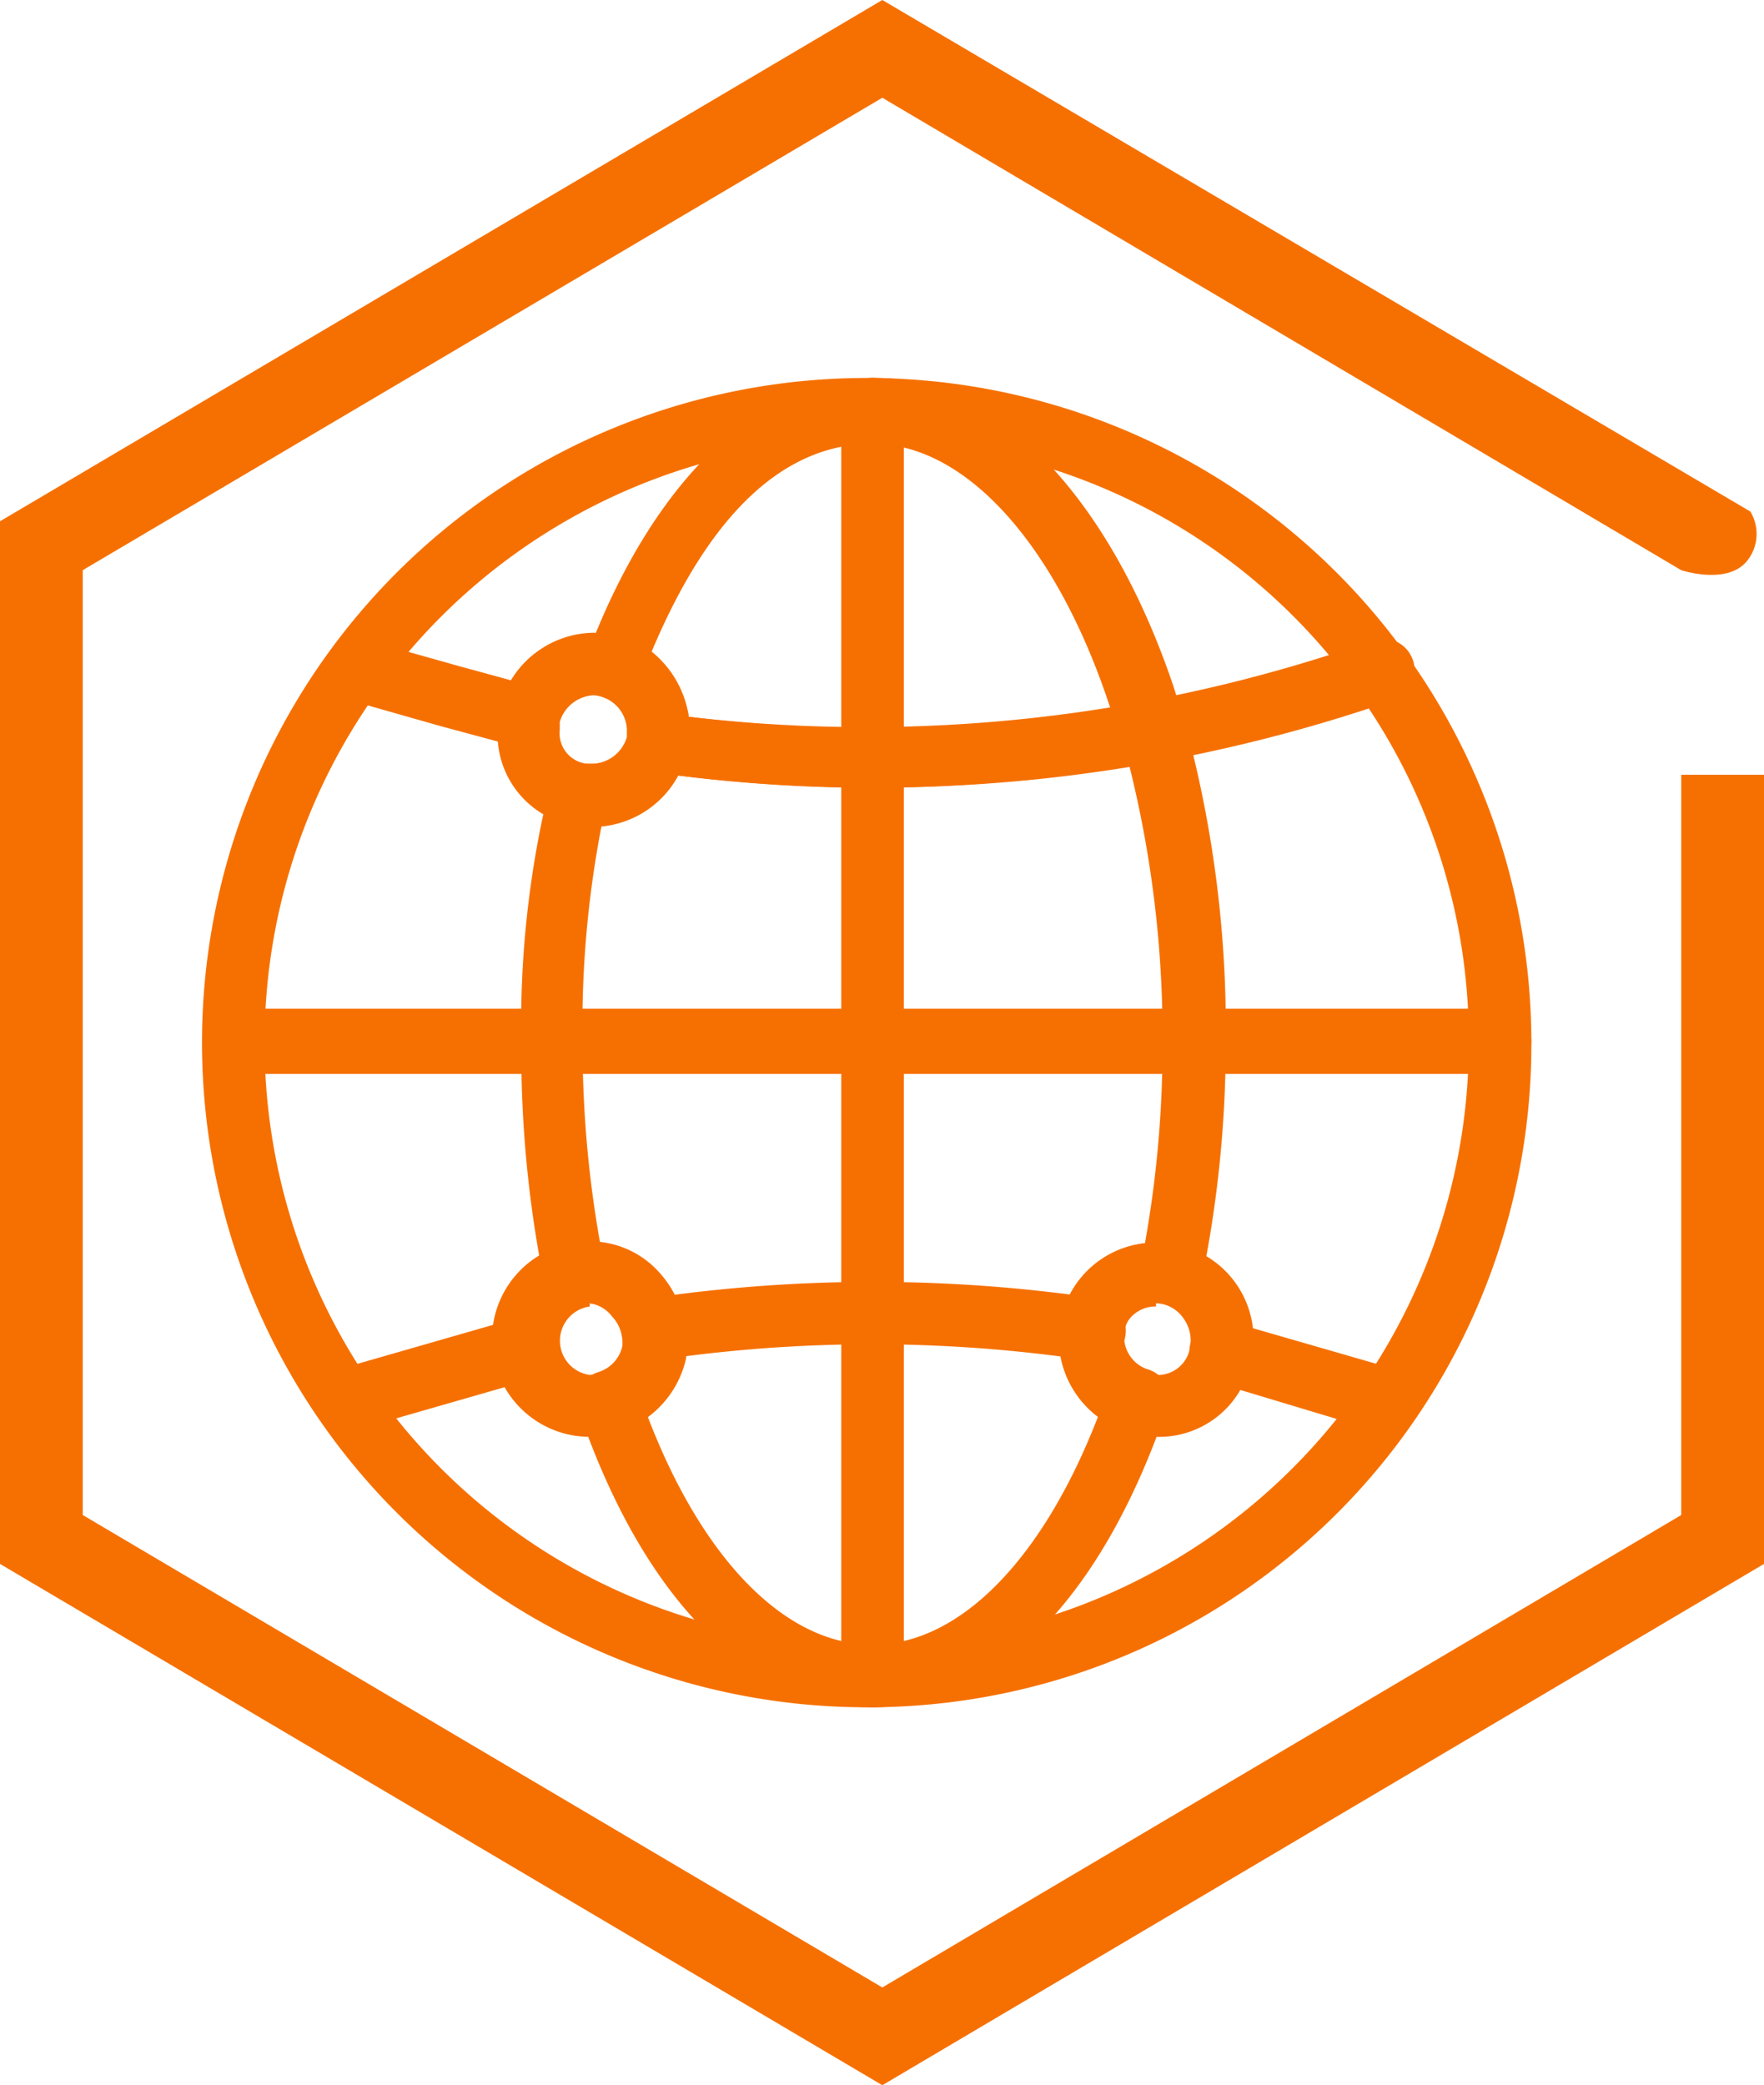 <svg xmlns="http://www.w3.org/2000/svg" viewBox="0 0 27.07 32"><defs><style>.cls-1{fill:#f67001;}</style></defs><title>s1</title><g id="图层_2" data-name="图层 2"><g id="图层_1-2" data-name="图层 1"><path class="cls-1" d="M13.39,26.2A10.2,10.2,0,1,1,23.5,16,10.17,10.17,0,0,1,13.39,26.2Zm0-19.44A9.24,9.24,0,1,0,22.54,16,9.2,9.2,0,0,0,13.39,6.76Z"/><path class="cls-1" d="M13.39,26.2c-1.87,0-3.51-1.65-4.5-4.53a.44.44,0,0,1,0-.37.51.51,0,0,1,.28-.24.54.54,0,0,0,.38-.4.59.59,0,0,0-.16-.46A.52.52,0,0,0,9.05,20H8.81a.49.49,0,0,1-.47-.38A18,18,0,0,1,8,16a15.36,15.36,0,0,1,.43-3.91.47.47,0,0,1,.46-.37h.24a.57.57,0,0,0,.51-.41V11.2a.55.55,0,0,0-.35-.49A.47.47,0,0,1,9,10.08c1-2.68,2.63-4.28,4.44-4.28S17,7.56,18,10.51l.17.53v0A17.85,17.85,0,0,1,18.81,16a18.07,18.07,0,0,1-.37,3.65A.47.47,0,0,1,18,20h-.23a.51.51,0,0,0-.52.52.53.53,0,0,0,.35.49.48.48,0,0,1,.3.24.5.5,0,0,1,0,.38C16.9,24.55,15.26,26.2,13.39,26.2ZM9.94,21.74c.84,2.2,2.12,3.5,3.45,3.5s2.61-1.3,3.46-3.5a1.5,1.5,0,0,1-.6-1.18,1.48,1.48,0,0,1,1.32-1.48A17.22,17.22,0,0,0,17.84,16a17.13,17.13,0,0,0-.51-4.25,24.16,24.16,0,0,1-4,.34h0a24.18,24.18,0,0,1-2.94-.19,1.49,1.49,0,0,1-1.16.78A16.09,16.09,0,0,0,8.94,16a17.31,17.31,0,0,0,.27,3.08,1.47,1.47,0,0,1,.91.47,1.62,1.62,0,0,1,.41,1.23A1.57,1.57,0,0,1,9.94,21.74ZM10.57,11a21.72,21.72,0,0,0,2.78.17h0a23,23,0,0,0,3.69-.3c-.82-2.51-2.22-4.06-3.65-4.06S10.84,8,10,10A1.57,1.57,0,0,1,10.57,11Z"/><path class="cls-1" d="M23,16.48H3.77a.48.48,0,1,1,0-1H23a.48.48,0,0,1,0,1Z"/><path class="cls-1" d="M13.39,26.2a.48.48,0,0,1-.48-.48V6.28a.48.48,0,0,1,.48-.48.47.47,0,0,1,.48.48V25.72A.47.47,0,0,1,13.39,26.2Z"/><path class="cls-1" d="M9.11,12.69a1.42,1.42,0,0,1-1.47-1.31l-.89-.24-1.3-.37a.49.49,0,0,1-.33-.6.48.48,0,0,1,.6-.32L7,10.21l.84.23a1.51,1.51,0,0,1,1.27-.73A1.54,1.54,0,0,1,10.57,11,23.38,23.38,0,0,0,21,9.85a.49.49,0,1,1,.31.92A24.3,24.3,0,0,1,10.41,11.9,1.5,1.5,0,0,1,9.11,12.69Zm-.52-1.61v.12a.47.47,0,0,0,.52.52.57.57,0,0,0,.51-.41V11.2a.55.55,0,0,0-.51-.53A.57.57,0,0,0,8.59,11.08Z"/><path class="cls-1" d="M5.59,21.94a.48.48,0,0,1-.14-1l2.47-.71a.49.49,0,0,1,.6.33.5.5,0,0,1-.33.6l-2.47.71Zm15.61,0-.14,0L18.6,21.2a.48.48,0,0,1-.33-.59.48.48,0,0,1,.6-.33l2.46.71a.48.48,0,0,1-.13,1Zm-4.46-1.07h-.08a22.41,22.41,0,0,0-6.55,0,.48.48,0,1,1-.12-.95,23.57,23.57,0,0,1,6.82,0,.48.48,0,0,1-.07,1Z"/><path class="cls-1" d="M17.74,22.05a1.51,1.51,0,0,1-1.49-1.49,1.48,1.48,0,0,1,1.49-1.49,1.48,1.48,0,0,1,1.47,1.76A1.44,1.44,0,0,1,17.74,22.05Zm0-2a.51.51,0,0,0-.52.52.55.55,0,0,0,.52.53.5.5,0,0,0,.52-.41.58.58,0,0,0-.1-.46A.53.53,0,0,0,17.74,20Z"/><path class="cls-1" d="M9.05,22.05a1.49,1.49,0,0,1,0-3,1.43,1.43,0,0,1,1.07.48,1.62,1.62,0,0,1,.41,1.23s0,.06,0,.08A1.54,1.54,0,0,1,9.05,22.05Zm0-2a.53.53,0,0,0,0,1.05.58.58,0,0,0,.52-.43.63.63,0,0,0-.16-.46A.52.52,0,0,0,9.05,20Z"/><path class="cls-1" d="M25.8,11.89V23.25L13.54,30.5,1.27,23.25V8.75L13.54,1.5,25.8,8.75s.69.23,1-.13a.66.66,0,0,0,.06-.77L13.54,0,0,8V24l13.54,8,13.53-8V11.89Z"/></g></g></svg>